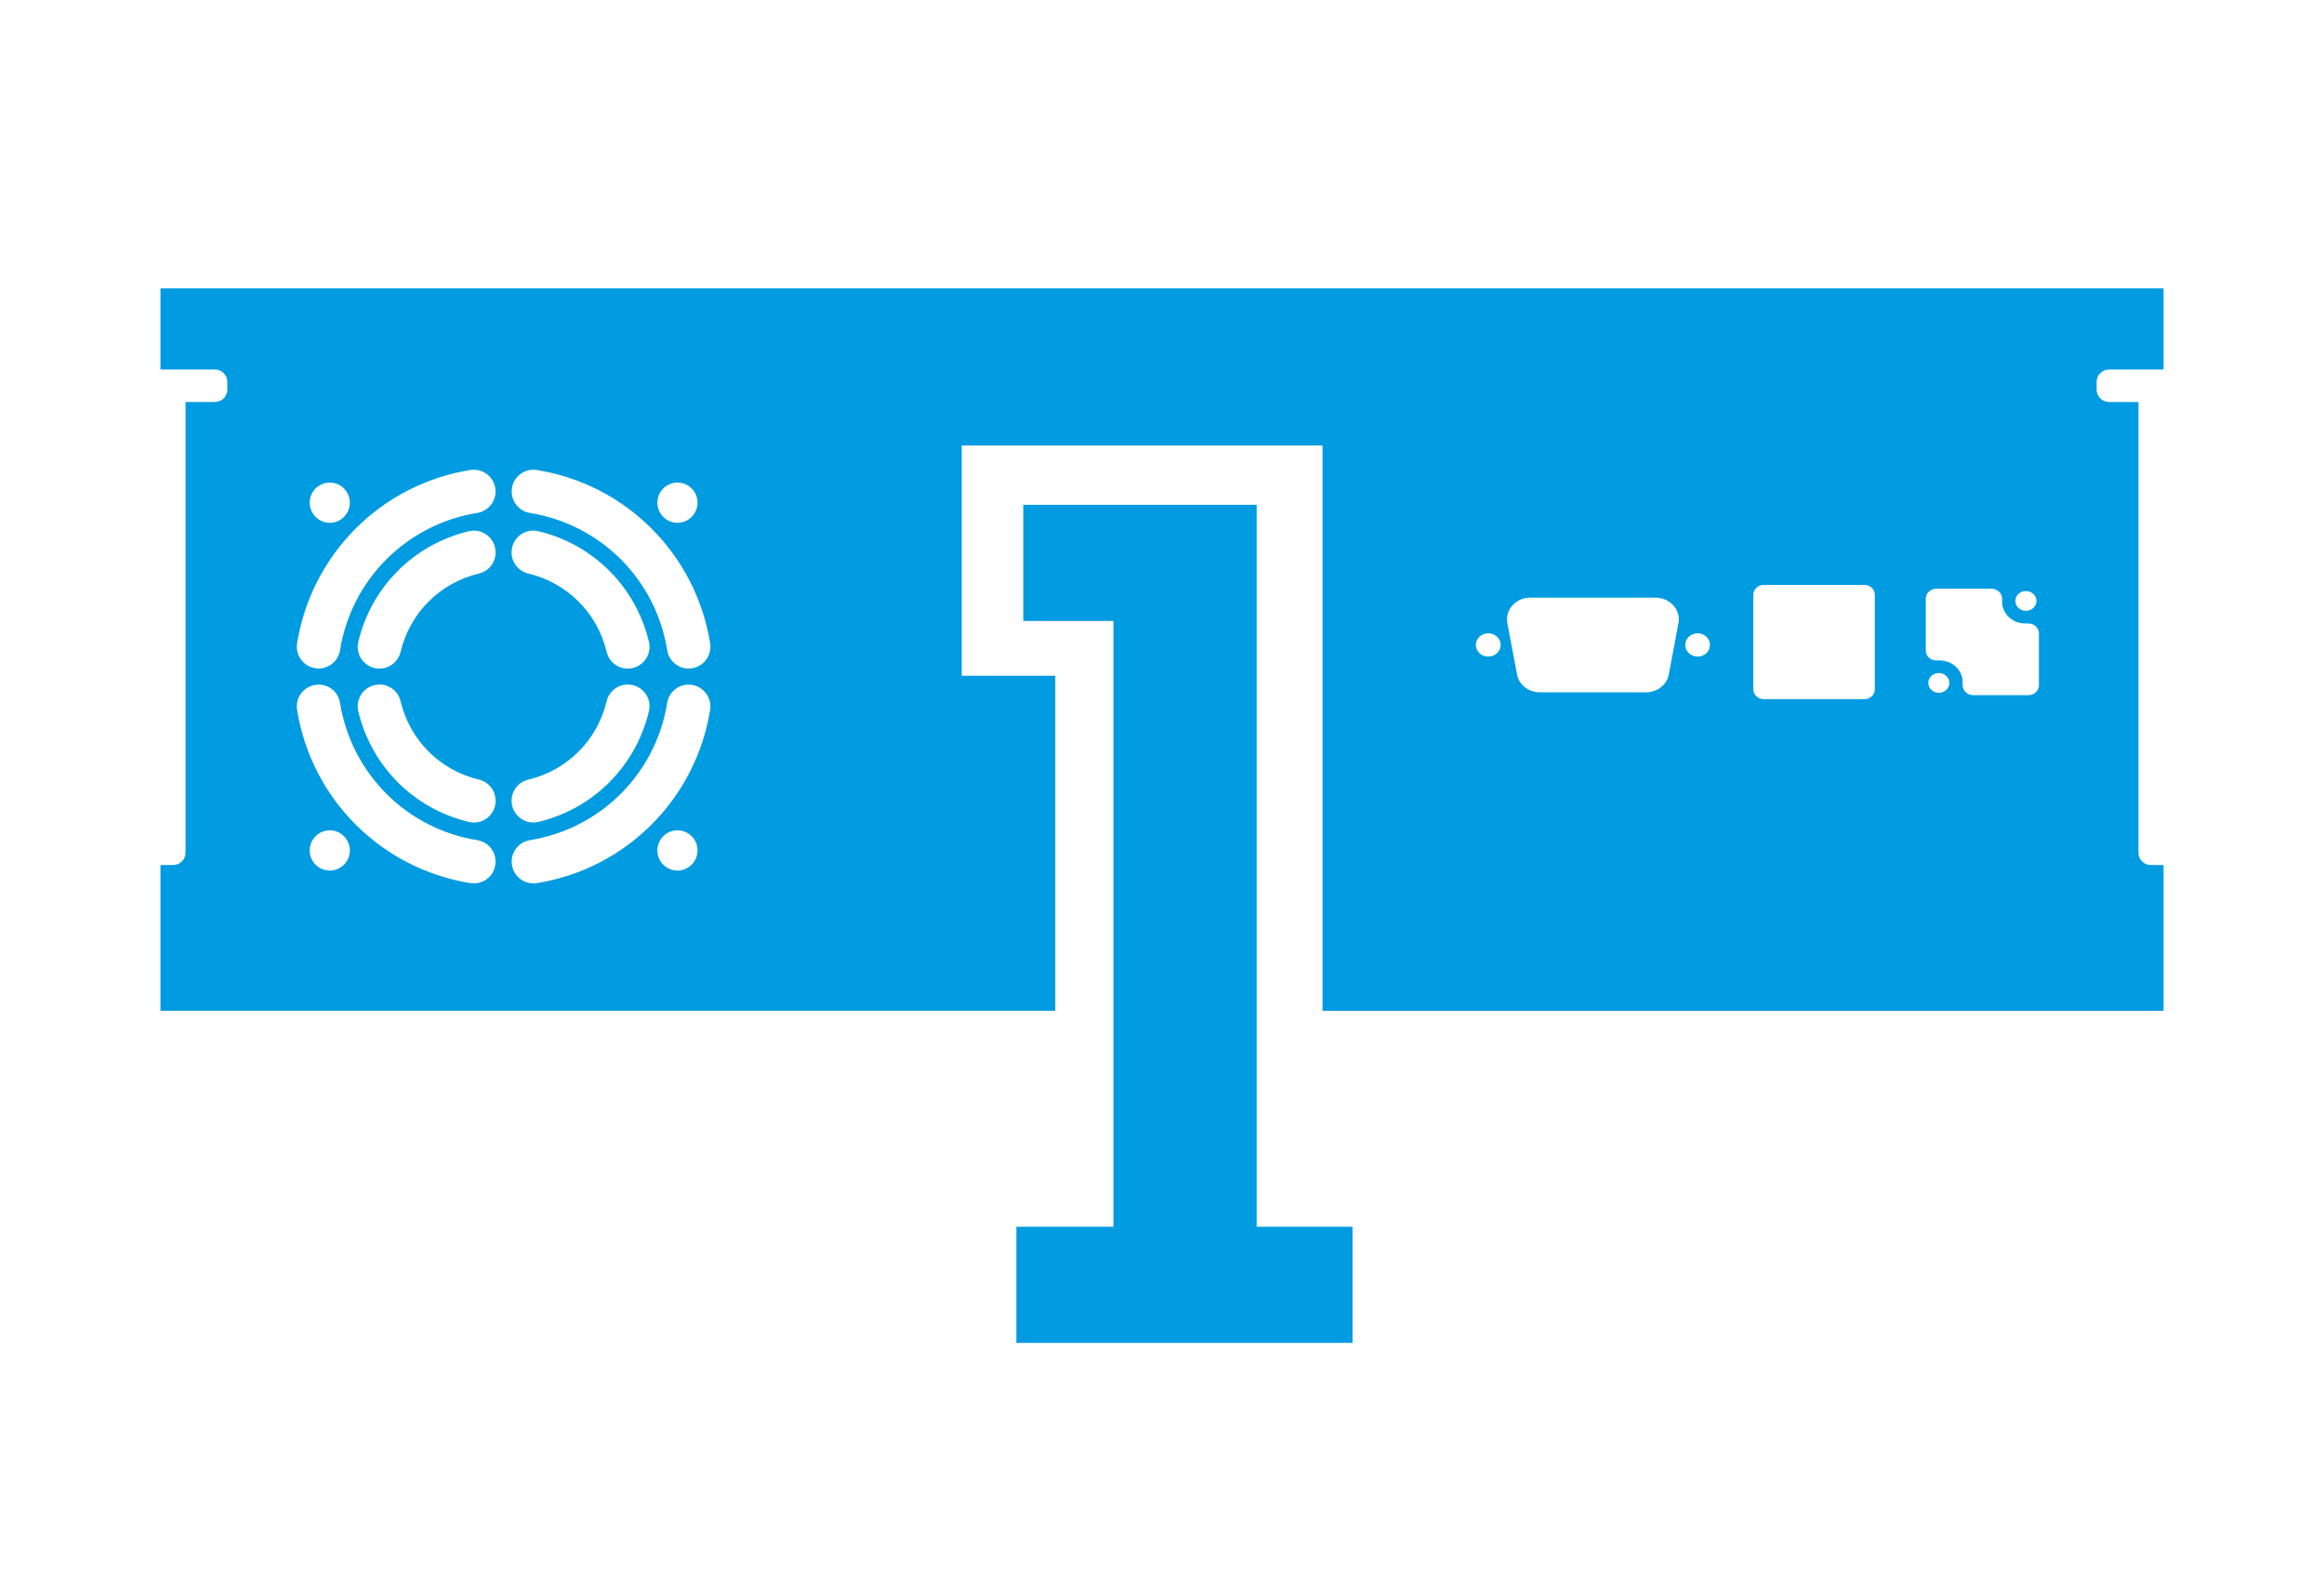 <?xml version="1.0" encoding="utf-8"?>
<!-- Generator: Adobe Illustrator 15.1.0, SVG Export Plug-In . SVG Version: 6.00 Build 0)  -->
<!DOCTYPE svg PUBLIC "-//W3C//DTD SVG 1.1//EN" "http://www.w3.org/Graphics/SVG/1.1/DTD/svg11.dtd">
<svg version="1.1" id="Ebene_2" xmlns="http://www.w3.org/2000/svg" xmlns:xlink="http://www.w3.org/1999/xlink" x="0px" y="0px"
	 width="95px" height="65px" viewBox="0 0 95 65" enable-background="new 0 0 95 65" xml:space="preserve">
<g>
	<g>
		<path fill="#009BE0" d="M41.547,54.879v-4.746h3.967V25.376h-3.684V20.63h9.539v29.503h3.92v4.746H41.547z"/>
	</g>
	<path fill="#009BE0" d="M83.348,28.018c-0.014,0.215-0.188,0.38-0.412,0.389c0,0.001-0.012,0.001-0.014,0.001h-2.27
		c-0.002,0-0.014-0.001-0.016-0.001c-0.219-0.009-0.395-0.174-0.406-0.384c0-0.001-0.002-0.011-0.002-0.013v-0.131
		c0.002-0.236-0.096-0.459-0.273-0.627s-0.412-0.262-0.664-0.262h-0.145c-0.004,0-0.016-0.001-0.02-0.001
		c-0.217-0.009-0.393-0.175-0.402-0.384c-0.002-0.016-0.002-0.023-0.002-0.031v-2.105V24.45c0.012-0.216,0.188-0.382,0.408-0.39
		l0.031-0.002h2.242c0.002,0,0.02,0.001,0.02,0.001c0.23,0.009,0.404,0.176,0.418,0.385v0.144c0,0.491,0.422,0.889,0.939,0.889
		l0.146,0.001c0.232,0.008,0.408,0.175,0.42,0.385v0.011v0.012v2.11V28.018z M83.246,24.557c0,0.225-0.195,0.406-0.432,0.406
		c-0.238,0-0.43-0.182-0.43-0.406c0-0.223,0.191-0.403,0.43-0.403C83.051,24.153,83.246,24.334,83.246,24.557 M76.639,28.17
		c0,0.223-0.191,0.402-0.428,0.402h-4.109c-0.236,0-0.43-0.18-0.43-0.402v-3.865c0-0.223,0.193-0.404,0.43-0.404h4.109
		c0.236,0,0.428,0.182,0.428,0.404V28.17z M69.9,26.356c0,0.263-0.223,0.476-0.504,0.476c-0.277,0-0.506-0.213-0.506-0.476
		s0.229-0.476,0.506-0.476C69.678,25.881,69.9,26.094,69.9,26.356 M68.611,25.465l-0.393,2.094c-0.08,0.425-0.471,0.732-0.926,0.732
		h-4.352c-0.459,0-0.85-0.308-0.928-0.732l-0.395-2.094c-0.006-0.054-0.014-0.104-0.014-0.154c0-0.488,0.424-0.887,0.941-0.887
		h5.137c0.057,0,0.111,0.006,0.164,0.016c0.25,0.04,0.463,0.17,0.609,0.361C68.602,24.998,68.658,25.231,68.611,25.465
		 M61.344,26.356c0,0.263-0.229,0.476-0.508,0.476s-0.506-0.213-0.506-0.476s0.227-0.476,0.506-0.476S61.344,26.094,61.344,26.356
		 M78.824,27.907c0-0.223,0.191-0.403,0.43-0.403c0.236,0,0.432,0.181,0.432,0.403c0,0.224-0.195,0.405-0.432,0.405
		C79.016,28.313,78.824,28.131,78.824,27.907 M29.038,26.379c0.014,0.235-0.064,0.465-0.223,0.643
		c-0.158,0.177-0.377,0.281-0.613,0.296c-0.016,0.002-0.033,0.002-0.053,0.002c-0.436,0-0.807-0.315-0.875-0.749
		c-0.465-2.891-2.721-5.143-5.611-5.609c-0.451-0.072-0.771-0.473-0.744-0.928c0.002-0.031,0.004-0.063,0.008-0.09
		c0.07-0.432,0.439-0.749,0.877-0.749c0.047,0,0.094,0.004,0.143,0.013c3.648,0.588,6.494,3.434,7.084,7.084
		C29.034,26.32,29.036,26.35,29.038,26.379 M28.514,20.543c0,0.452-0.369,0.822-0.822,0.822c-0.451,0-0.82-0.37-0.82-0.822
		c0-0.455,0.369-0.822,0.82-0.822C28.145,19.721,28.514,20.088,28.514,20.543 M20.915,22.498c0.006-0.045,0.012-0.089,0.021-0.132
		c0.098-0.401,0.451-0.682,0.863-0.682c0.072,0,0.139,0.007,0.207,0.024c2.25,0.537,3.982,2.269,4.52,4.518
		c0.012,0.043,0.018,0.088,0.023,0.134c0.018,0.235-0.055,0.464-0.207,0.647c-0.154,0.181-0.367,0.291-0.605,0.313
		c-0.025,0.002-0.049,0.003-0.076,0.003c-0.41,0-0.766-0.282-0.863-0.683c-0.381-1.596-1.609-2.822-3.203-3.202
		C21.168,23.334,20.877,22.932,20.915,22.498 M20.256,32.799c-0.002,0.045-0.01,0.088-0.02,0.131
		c-0.098,0.402-0.451,0.684-0.863,0.684c-0.07,0-0.139-0.011-0.207-0.025c-2.25-0.537-3.982-2.271-4.52-4.521
		c-0.01-0.043-0.018-0.087-0.021-0.131c-0.041-0.487,0.324-0.918,0.811-0.959c0.443-0.04,0.838,0.252,0.939,0.679
		c0.381,1.596,1.609,2.822,3.205,3.204C20.004,31.959,20.295,32.364,20.256,32.799 M20.256,22.498
		c0.039,0.44-0.246,0.836-0.676,0.94c-1.596,0.38-2.824,1.606-3.205,3.202c-0.096,0.4-0.451,0.683-0.863,0.683
		c-0.025,0-0.051-0.001-0.076-0.003c-0.045-0.003-0.088-0.01-0.131-0.021c-0.479-0.114-0.771-0.597-0.658-1.072
		c0.537-2.249,2.27-3.98,4.52-4.518c0.045-0.012,0.09-0.018,0.133-0.021c0.027-0.002,0.051-0.003,0.074-0.003
		C19.831,21.685,20.219,22.041,20.256,22.498 M20.256,20.033c0.025,0.455-0.295,0.855-0.746,0.928
		c-2.891,0.467-5.143,2.719-5.611,5.609c-0.068,0.434-0.438,0.749-0.877,0.749c-0.016,0-0.033,0-0.051-0.002
		c-0.029,0-0.059-0.005-0.088-0.013c-0.484-0.073-0.816-0.531-0.738-1.014c0.588-3.65,3.436-6.496,7.082-7.084
		c0.031-0.004,0.061-0.01,0.09-0.011C19.809,19.172,20.227,19.547,20.256,20.033 M14.301,20.543c0,0.452-0.367,0.822-0.82,0.822
		s-0.82-0.37-0.82-0.822c0-0.455,0.367-0.822,0.82-0.822S14.301,20.088,14.301,20.543 M12.135,28.918
		c-0.029-0.49,0.346-0.91,0.836-0.938c0.463-0.028,0.857,0.296,0.928,0.745c0.469,2.889,2.721,5.146,5.611,5.609
		c0.451,0.073,0.771,0.473,0.746,0.93c-0.002,0.031-0.004,0.059-0.012,0.09c-0.068,0.433-0.438,0.746-0.875,0.746
		c-0.045,0-0.096-0.004-0.143-0.01c-3.646-0.59-6.494-3.433-7.082-7.082C12.141,28.978,12.137,28.948,12.135,28.918 M12.661,34.754
		c0-0.453,0.367-0.822,0.82-0.822s0.82,0.369,0.82,0.822c0,0.455-0.367,0.822-0.82,0.822S12.661,35.209,12.661,34.754
		 M20.915,32.799c-0.037-0.44,0.248-0.838,0.68-0.938c1.594-0.382,2.822-1.608,3.203-3.204c0.102-0.427,0.496-0.719,0.941-0.679
		c0.045,0.003,0.088,0.01,0.131,0.022c0.23,0.053,0.426,0.195,0.551,0.397c0.123,0.2,0.162,0.44,0.105,0.67
		c-0.537,2.249-2.27,3.983-4.52,4.521c-0.043,0.01-0.088,0.019-0.131,0.021c-0.025,0.002-0.049,0.004-0.076,0.004
		C21.342,33.613,20.956,33.254,20.915,32.799 M20.918,35.264c-0.027-0.457,0.293-0.856,0.744-0.93
		c2.891-0.464,5.146-2.721,5.611-5.609c0.072-0.449,0.467-0.773,0.928-0.745c0.031,0.002,0.061,0.005,0.09,0.009
		c0.482,0.079,0.814,0.536,0.738,1.02c-0.59,3.649-3.436,6.492-7.084,7.082c-0.031,0.004-0.061,0.006-0.09,0.008
		c-0.018,0-0.035,0-0.053,0C21.334,36.098,20.946,35.733,20.918,35.264 M26.872,34.754c0-0.453,0.369-0.822,0.82-0.822
		c0.453,0,0.822,0.369,0.822,0.822c0,0.455-0.369,0.822-0.822,0.822C27.241,35.576,26.872,35.209,26.872,34.754 M88.441,41.307
		v-5.694v-0.083v-0.083v-0.096h-0.514c-0.283,0-0.512-0.224-0.512-0.497v-4.477v-9.25v-4.699h-1.197c-0.283,0-0.512-0.223-0.512-0.5
		v-0.33c0-0.274,0.229-0.497,0.512-0.497h2.223v-3.316H55.049H39.952H6.559v3.316h2.223c0.281,0,0.51,0.223,0.51,0.497v0.33
		c0,0.277-0.229,0.5-0.51,0.5H7.584v4.699v9.25v4.477c0,0.273-0.229,0.497-0.512,0.497H6.559v5.956h36.578v-13.69h-3.824v-9.411
		h14.748v23.102H88.441z"/>
</g>
</svg>
